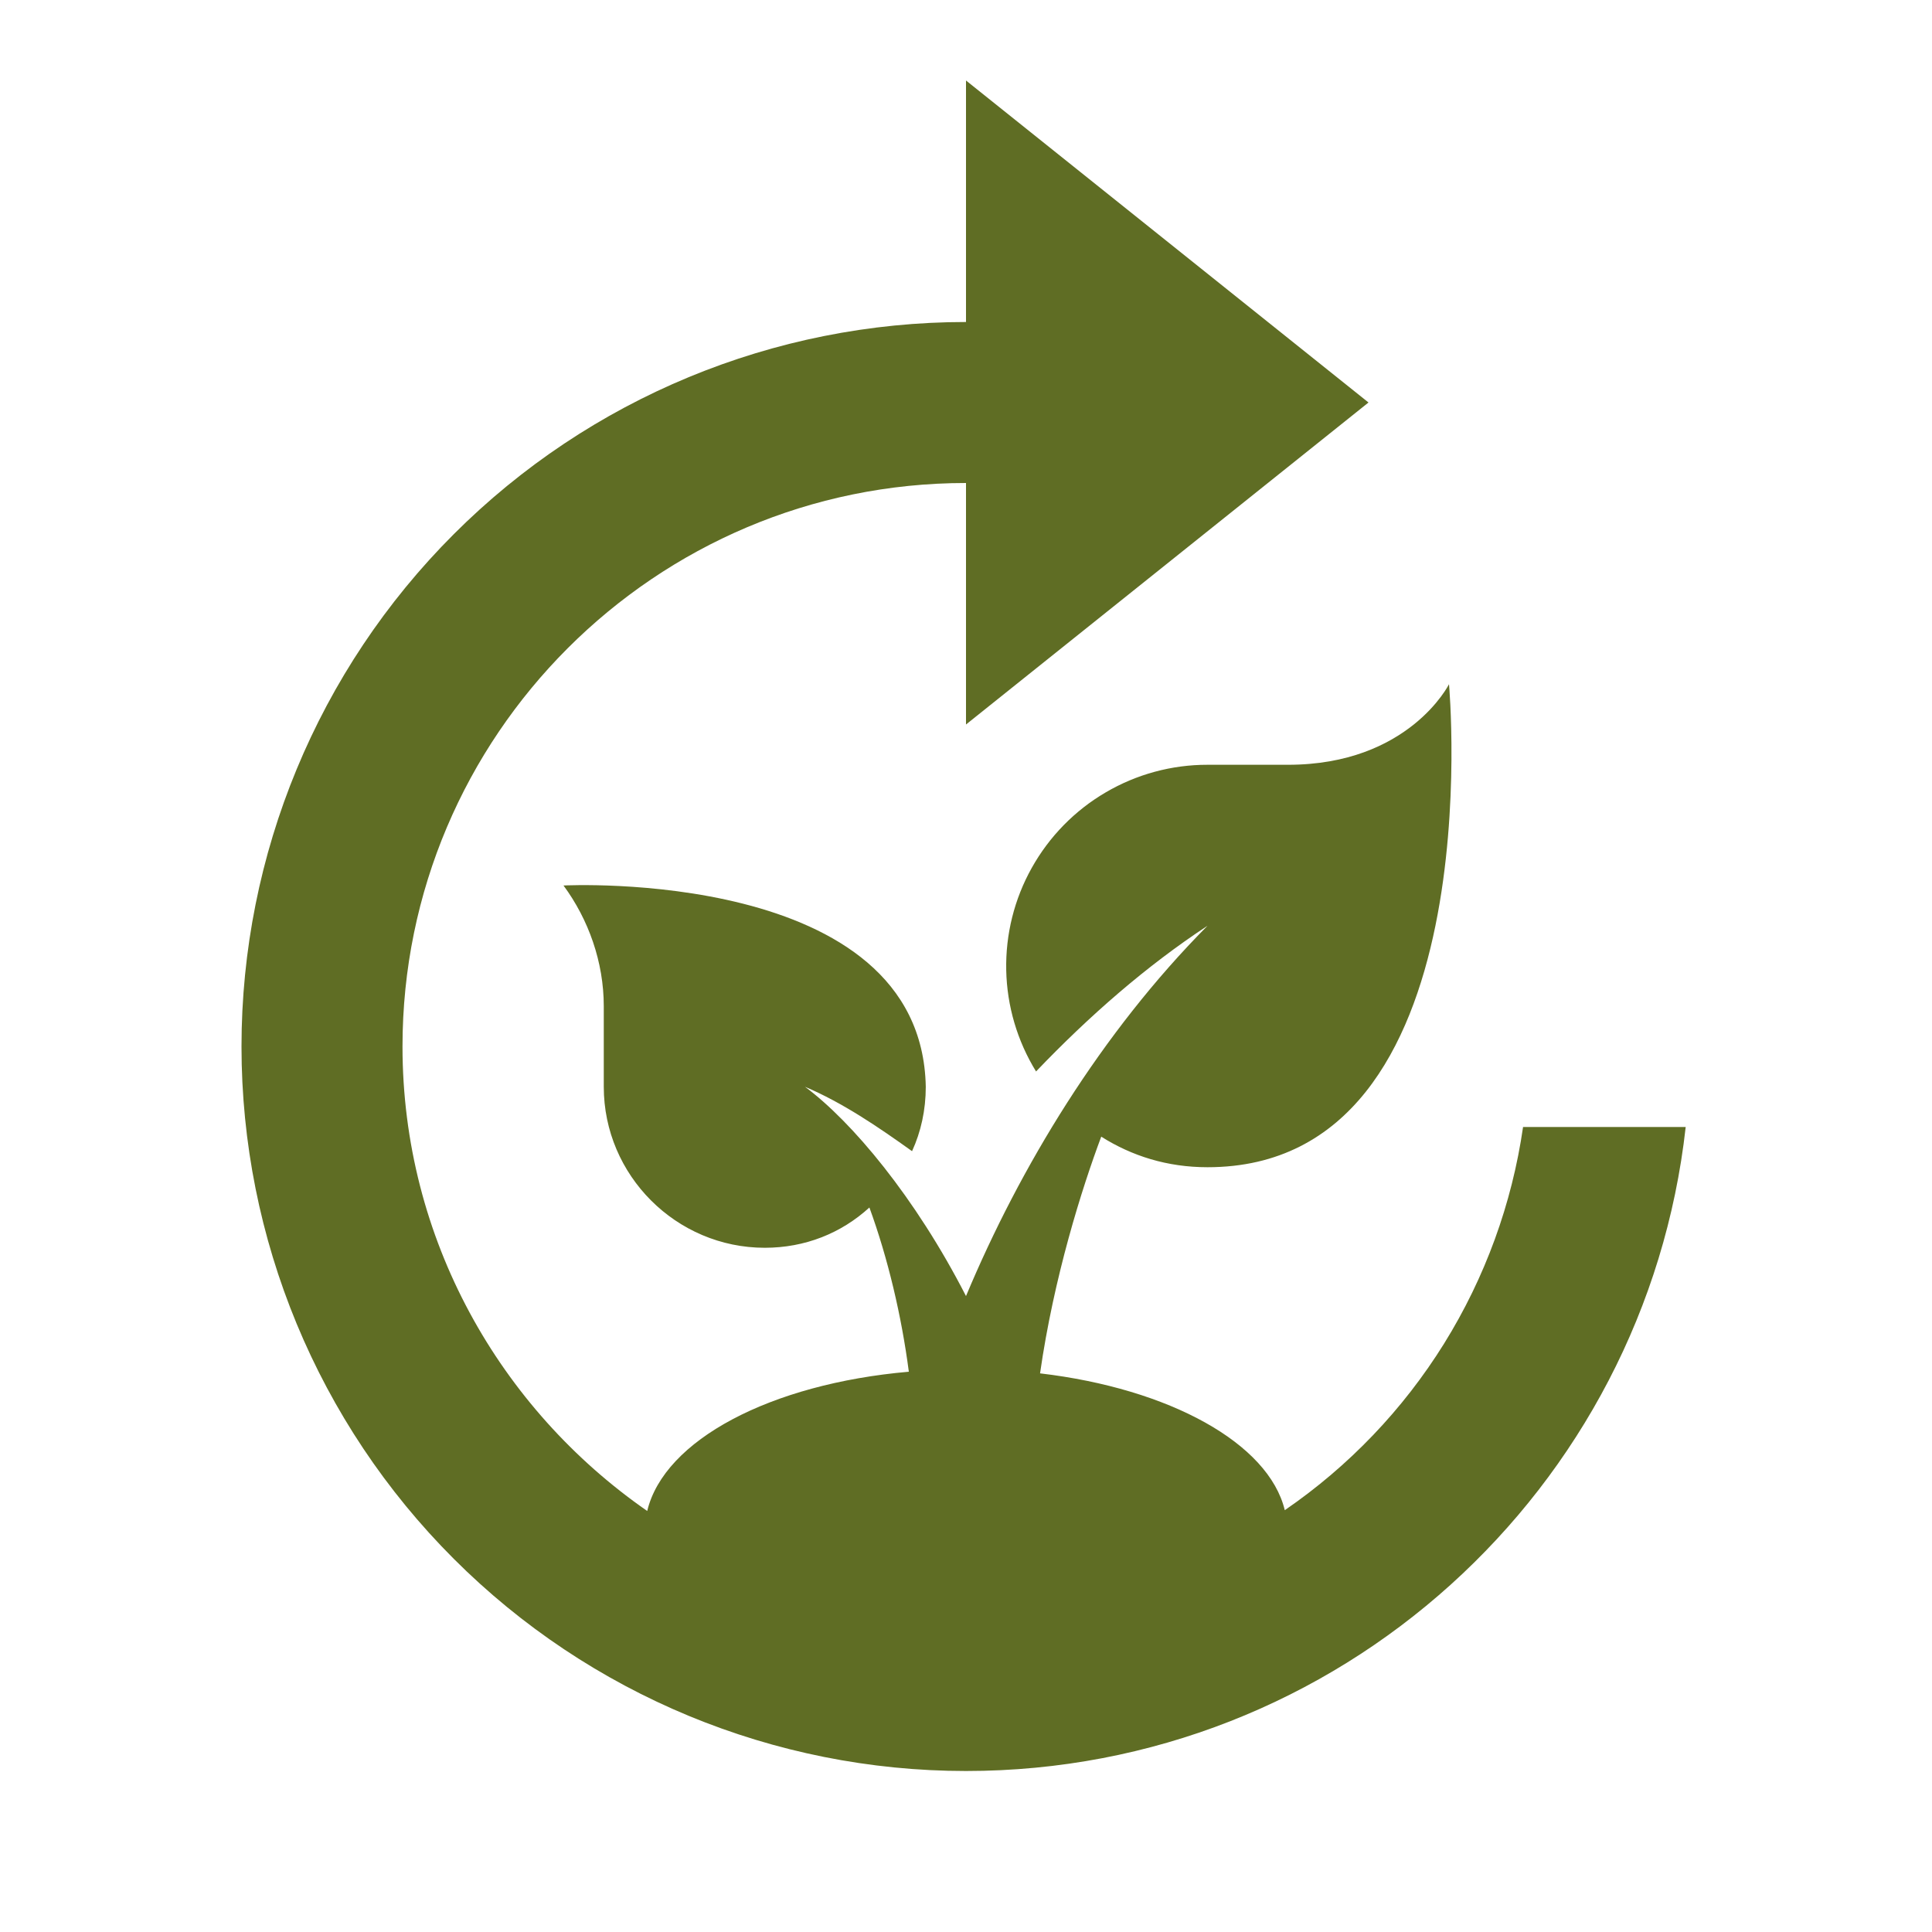 <?xml version="1.0" encoding="utf-8"?>
<svg xmlns="http://www.w3.org/2000/svg" fill="none" height="100%" overflow="visible" preserveAspectRatio="none" style="display: block;" viewBox="0 0 39 39" width="100%">
<g id="Frame">
<path d="M30.745 22.75C30.521 24.302 29.978 25.79 29.151 27.122C28.323 28.453 27.228 29.598 25.935 30.485C25.61 29.136 23.611 28.031 20.995 27.723C21.271 25.789 21.84 23.985 22.23 22.945C22.848 23.335 23.562 23.562 24.375 23.562C30.144 23.562 29.25 13.812 29.25 13.812C29.25 13.812 28.438 15.438 26 15.438H24.375C23.652 15.437 22.942 15.63 22.319 15.996C21.695 16.361 21.181 16.887 20.828 17.518C20.475 18.148 20.297 18.862 20.312 19.585C20.327 20.308 20.535 21.013 20.914 21.629C21.986 20.508 23.14 19.5 24.375 18.688C22.23 20.849 20.589 23.562 19.5 26.163C18.476 24.164 17.192 22.636 16.25 21.938C17.014 22.262 17.729 22.75 18.411 23.238C18.59 22.848 18.688 22.409 18.688 21.938C18.606 17.501 11.375 17.875 11.375 17.875C11.879 18.558 12.188 19.419 12.188 20.312V21.938C12.188 23.725 13.65 25.188 15.438 25.188C16.25 25.188 16.981 24.895 17.55 24.375C17.924 25.399 18.2 26.569 18.346 27.69C15.551 27.934 13.406 29.071 13.065 30.501C10.091 28.438 8.125 25.009 8.125 21.125C8.125 14.852 13.227 9.75 19.5 9.75V14.625L27.625 8.125L19.5 1.625V6.5C15.621 6.5 11.901 8.041 9.159 10.784C6.416 13.526 4.875 17.246 4.875 21.125C4.875 25.004 6.416 28.724 9.159 31.466C11.901 34.209 15.621 35.75 19.5 35.75C27.024 35.75 33.215 30.062 34.028 22.75H30.745Z" fill="#5F6D24" id="Vector"/>
</g>
</svg>